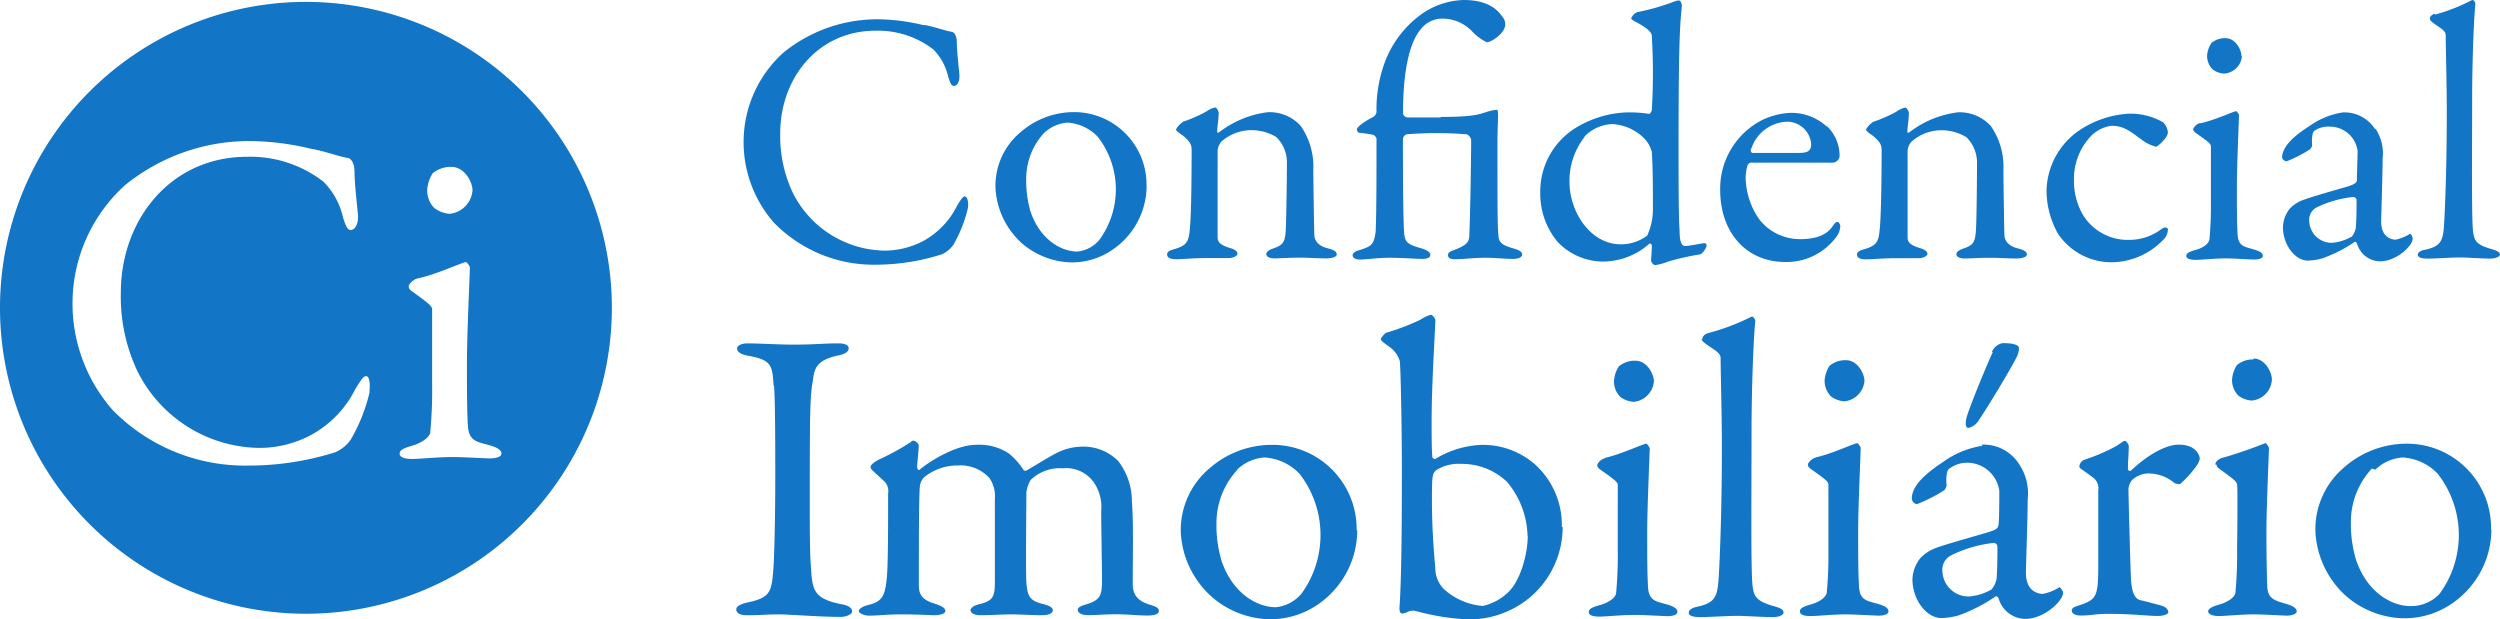 <svg data-name="Layer 1" xmlns="http://www.w3.org/2000/svg" viewBox="0 0 237.72 58.9"><path d="M73.56 36.68c-.12-1.84-.12-2.44-2.35-2.84-.88-.15-1.12-.43-1.12-.71s.44-.48 1-.48c1 0 3 .12 4.35.12 2 0 2.87-.12 4.26-.12.64 0 1 .16 1 .48s-.4.56-1 .67c-2.31.48-2.27 1.48-2.43 2.56C77 37.67 77 40.27 77 48.09c0 2.19 0 4.67.12 5.94.12 2.16.32 2.91 2.91 3.43.72.12 1 .4 1 .68s-.6.52-1.08.52c-2 0-4.86-.24-5.94-.24s-1.56.08-3 .08c-.76 0-1-.28-1-.56s.4-.52 1.2-.68c2-.44 2.15-1 2.31-2.91.12-1.4.2-5.54.2-8.94 0-2.47 0-7.42-.12-8.73m9.18 7.74c0 .2.28.39 1.39 1.43a1.37 1.37 0 01.28 1.08c0 2.75 0 6.78-.12 7.94-.16 1.72-.4 2.31-1.67 2.63-.72.16-1 .44-1 .6s.4.44 1 .44c.87 0 1.67-.12 3-.12 1.51 0 3 .08 3.15.08.52 0 1.08-.12 1.08-.4s-.32-.48-1.08-.72c-1.28-.4-1.44-1-1.44-1.79 0-3 0-8.22.09-9.22a1.4 1.4 0 01.43-1 5 5 0 013.19-1.11 3.72 3.72 0 013 1.19 3.05 3.05 0 01.52 2v7.86c0 1.43-.16 1.83-1.52 2.15-.64.16-.8.44-.8.56s.12.48 1 .48 2-.08 2.83-.08 2.12.08 3 .08c.63 0 1-.2 1-.48s-.4-.44-.84-.56c-1.35-.32-1.55-.72-1.67-2-.08-.88 0-8.38 0-8.66a3 3 0 01.4-1.16 4 4 0 013.07-1.11 3.2 3.2 0 013 1.43 4.12 4.12 0 01.64 2.64c0 1.31.08 5.62.08 6.58 0 1.4-.16 1.87-1.44 2.27-.43.12-.87.28-.87.52s.23.52 1 .52c.92 0 1.52-.08 2.71-.08 1 0 2.08.12 2.88.12s1.12-.16 1.12-.44-.24-.4-.76-.56c-1.44-.4-1.68-1.16-1.72-1.87 0-3.27.08-5.91-.08-8a6.28 6.28 0 00-1.31-3.83 4.66 4.66 0 00-3.44-1.36 5.41 5.41 0 00-2.39.6c-.4.16-2.79 1.64-2.91 1.68s-.24 0-.32-.16a6.5 6.5 0 00-1.36-1.49 5.08 5.08 0 00-3.11-.8c-1.87 0-4.35 1.52-5.34 2.36-.16.12-.24-.16-.24-.24 0-.4.15-1.56.15-2.12a.81.81 0 00-.47-.4c-.08 0-.16 0-.32.16a23.19 23.19 0 01-3 1.64c-.43.24-.79.48-.79.72m46.28 6a8.59 8.59 0 01-3.47 6.86 8 8 0 01-5 1.6 8.67 8.67 0 01-5.31-2.08 8.83 8.83 0 01-3-6.1 7.7 7.7 0 012.79-6.22A9 9 0 01121 42.3a8 8 0 018 8.14m-11.33-5.78a7.45 7.45 0 00-2 5.1 11.86 11.86 0 00.48 3.55c1 3 3.27 4.43 5.19 4.43a3.67 3.67 0 002.43-1.31 9.5 9.5 0 00-.2-11.38 5 5 0 00-3.35-1.55 4.16 4.16 0 00-2.59 1.16m30.88 5.42a7.74 7.74 0 00-2.64-6A7.53 7.53 0 00141 42.3a9.06 9.06 0 00-4.55 1.36s-.24-.08-.24-.16c-.08-.44-.08-2.39-.08-3.43 0-3.19.24-7 .36-9.62 0-.16-.28-.52-.44-.52a3.66 3.66 0 00-1 .48 21.62 21.62 0 01-3.27 1.24 2 2 0 00-.48.56c0 .2.2.32.8.76a2.53 2.53 0 011 1.35c.09.56.2 6.47.2 10.26 0 3.27 0 10.13-.23 13.24 0 .28.08.52.23.52a1.38 1.38 0 00.48-.12 1.13 1.13 0 01.84-.12 22.45 22.45 0 005.07.8 9.09 9.09 0 005.42-1.8 8.76 8.76 0 003.48-7m-3.32.84c0 1.79-.71 4.27-1.83 5.35a5.12 5.12 0 01-2.44 1.33 6.24 6.24 0 01-3.72-1.62 2.84 2.84 0 01-.8-2c-.2-2.15-.32-4.31-.32-6.38 0-.84 0-2 .08-2.32a.92.92 0 01.32-.59 4 4 0 012.39-.6 6.21 6.21 0 014.35 1.71 8.24 8.24 0 011.95 5.15m7.31-7.42c1.47-.32 3.35-1.2 3.95-1.36.16 0 .36.4.36.44 0 .44-.24 5.63-.24 7.9s0 3.91.08 5.31.92 1.35 1.91 1.67c.64.2.88.4.88.68s-.48.4-.92.4c-.28 0-2.27-.12-3.11-.12-1.32 0-2.71.16-3.39.16s-1-.16-1-.44.28-.44 1-.64c.91-.24 1.51-.71 1.59-1.12a38.72 38.72 0 00.16-4.1V46.1c0-.28-.47-.6-1.63-1.43-.24-.16-.32-.28-.32-.44s.36-.6.8-.68m4.59-7.34a2.13 2.13 0 01-1.92 2 2.38 2.38 0 01-1.28-.47 2.1 2.1 0 01-.6-1.48 2.79 2.79 0 01.48-1.44 2.37 2.37 0 011.56-.52c1.08 0 1.76 1.24 1.76 2m4.54-4.07c0 .16.12.28.8.76.92.56 1 .8 1 1.11 0 1.2.12 5.39.12 8.34 0 6.31-.2 10.61-.28 12.13-.12 2-.2 2.71-2 3.11-.44.08-.87.28-.87.56s.31.44 1.11.44 2.6-.12 3.51-.12c.72 0 2.44.12 3.39.12.48 0 1-.16 1-.44s-.32-.44-.92-.6c-1.71-.47-1.87-1-2-1.75-.2-1.08-.12-8.7-.12-14.53 0-5.34.24-9.85.36-10.85 0-.16-.24-.47-.36-.4a20.74 20.74 0 01-4.11 1.56c-.44.12-.56.4-.56.56m10.74 11.27c1.48-.32 3.35-1.2 3.95-1.36.16 0 .36.4.36.44 0 .44-.24 5.63-.24 7.9s0 3.91.08 5.31.92 1.35 1.92 1.67c.64.2.88.4.88.68s-.48.4-.92.4c-.28 0-2.28-.12-3.11-.12-1.32 0-2.72.16-3.39.16s-1-.16-1-.44.28-.44.95-.64c.92-.24 1.52-.71 1.6-1.12a38.72 38.72 0 00.16-4.1v-6.23c0-.28-.48-.6-1.63-1.43-.24-.16-.32-.28-.32-.44s.36-.6.79-.68m4.59-7.34a2.12 2.12 0 01-1.91 2 2.38 2.38 0 01-1.28-.47 2.1 2.1 0 01-.6-1.48 2.79 2.79 0 01.48-1.44 2.36 2.36 0 011.55-.52c1.08 0 1.76 1.24 1.76 2m11.22 6.14a8.57 8.57 0 00-3.72 1.52c-1.87 1.23-3 2.35-3 3.51a.59.59 0 00.48.52 14.49 14.49 0 002.6-1.32 1 1 0 00.23-.44c-.07-.8 0-1.51.28-1.63A2.78 2.78 0 01187 44a3.09 3.09 0 013.11 2.67c0 .48 0 2.91-.08 3.27s-.24.44-1.16.72-4.06 1.16-4.66 1.4a4 4 0 00-1.6 1 3.46 3.46 0 00-.76 2c0 2 1.36 3.71 2.76 3.71a7 7 0 001.59-.24 15.41 15.41 0 003.59-1.84c.08 0 .24.12.24.16a2.68 2.68 0 002.56 2c1.79 0 3.58-1.72 3.58-2.47A.65.65 0 00196 56c-.08-.12-.12-.2-.24-.12a4.4 4.4 0 01-1.52.59c-.32 0-1.6-.15-1.6-2 0-.44.17-5.47.17-7a5 5 0 00-.8-3.31 4 4 0 00-3.59-1.88m-1.2 14.44a2.49 2.49 0 01-2.52-2.39 1.53 1.53 0 01.8-1.51 12.06 12.06 0 014.11-1.2.38.38 0 01.32.32c0 .8 0 2.15-.08 3.11a2.26 2.26 0 01-.48 1 5.08 5.08 0 01-2.15.67m2.27-23.25c-.75 1.67-2 4.7-2.47 6.14-.12.4-.2 1.08.16 1.08a1.59 1.59 0 001-.76c.91-1.36 2.75-4.39 3.55-5.91.2-.39.32-.91.2-1.07-.28-.32-1.16-.32-1.52-.32a1.38 1.38 0 00-1 .84m8.9 10.21a18 18 0 002.95-1.28c.48-.32.68-.48.8-.48s.36.36.36.48c0 .72-.08 1.44-.08 2.2 0 .16.2.19.28.16 1.55-1.48 3.31-2.48 4.55-2.48 1.63 0 2 1 2 1.36a1.9 1.9 0 01-.24.56 10.32 10.32 0 01-1.63 1.83 1 1 0 01-.56-.12 3.79 3.79 0 00-2.2-.88 2.33 2.33 0 00-1.75.56 1.51 1.51 0 00-.4.88c0 .8.2 8 .24 8.62.08 1.16.32 1.92 1 2 .51.12 1.23.32 1.83.48s.72.48.72.64-.36.36-1 .36c-1 0-2.39-.2-4.71-.2-1.19 0-1.67.16-2.63.16-.44 0-.84-.16-.84-.48s.48-.4.8-.52c1.56-.52 1.68-.92 1.72-3.31v-7.57a1.28 1.28 0 00-.44-1.2c-1-.76-1.36-.91-1.36-1.07a.77.77 0 01.52-.68m12.53.48c0 .16.08.28.32.44 1.15.83 1.59 1.15 1.63 1.43.08.48 0 6.15 0 6.23a38.72 38.72 0 01-.16 4.1c-.08.41-.68.88-1.59 1.12-.68.2-1 .4-1 .64s.4.44 1 .44 2.07-.16 3.39-.16c.84 0 2.83.12 3.11.12.44 0 .92-.16.92-.4s-.24-.48-.88-.68c-1-.32-1.87-.4-1.92-1.67s-.08-3.08-.08-5.31.24-7.46.24-7.9c0 0-.2-.44-.36-.44a41.56 41.56 0 01-3.94 1.36c-.44.08-.8.4-.8.68m3.63-10a2.37 2.37 0 00-1.56.52 2.79 2.79 0 00-.48 1.44 2.1 2.1 0 00.6 1.48 2.38 2.38 0 001.28.47 2.12 2.12 0 001.91-2c0-.72-.67-2-1.75-2m22.62 16.24a8.56 8.56 0 01-3.47 6.86 8 8 0 01-5 1.6 8.69 8.69 0 01-5.31-2.08 8.83 8.83 0 01-2.95-6.1 7.7 7.7 0 012.79-6.22 9 9 0 015.91-2.2 8 8 0 018 8.14m-11.33-5.78a7.45 7.45 0 00-2 5.1 11.86 11.86 0 00.48 3.55c1 3 3.27 4.43 5.19 4.43a3.65 3.65 0 002.79-1.2 9.46 9.46 0 00-.2-11.38 5 5 0 00-3.35-1.55 4.19 4.19 0 00-2.59 1.16m-138-42.29c.89.14 2.09.58 2.61.65.17 0 .51.24.51 1s.17 2.23.24 3-.22 1.15-.51 1.15-.38-.38-.55-.89a5.37 5.37 0 00-1.41-2.58 8.63 8.63 0 00-5.49-1.78c-5.53 0-9.07 4.56-9.07 9.75a12.6 12.6 0 001.2 5.67 9.93 9.93 0 008.69 5.49 7.94 7.94 0 003.74-.93A7.73 7.73 0 0091 19.57c.44-.72.58-.89.72-.89.34 0 .38.75.31 1.13a12.64 12.64 0 01-1.38 3.47 2.68 2.68 0 01-1.06.89 20.78 20.78 0 01-6.25 1 13.26 13.26 0 01-9.75-4 11.61 11.61 0 01-2.88-7.89A11.42 11.42 0 0174.5 5a14.15 14.15 0 019.31-3.16 19.09 19.09 0 014 .55m21.22 15.28a7.37 7.37 0 01-3 5.9 6.82 6.82 0 01-4.26 1.38 7.5 7.5 0 01-4.57-1.79 7.62 7.62 0 01-2.54-5.25 6.62 6.62 0 012.41-5.36 7.71 7.71 0 015.08-1.89 6.89 6.89 0 016.87 7m-9.76-5a6.44 6.44 0 00-1.68 4.39 10.45 10.45 0 00.41 3.06c.86 2.57 2.82 3.81 4.47 3.81a3.13 3.13 0 002.09-1.13 8.14 8.14 0 00-.17-9.79 4.35 4.35 0 00-2.88-1.34 3.65 3.65 0 00-2.24 1m13.15-1.06a12.88 12.88 0 002.3-1 2.32 2.32 0 01.83-.38c.17 0 .34.38.34.52 0 .58-.14 1.4-.14 1.71s.18.11.21.11a9.45 9.45 0 014.6-1.89 4 4 0 013.13 1.3 6.78 6.78 0 011.2 4.19c0 .65.07 5.77.1 6.25s.41 1 1.27 1.2c.65.17.86.34.86.58s-.48.38-1 .38c-.79 0-1.58-.07-2.54-.07s-1.93.07-2.37.07-.79-.14-.79-.41.38-.45.79-.58c.82-.31 1-.59 1.06-1.72s.11-5.29.11-6.28a3.39 3.39 0 00-1-2.54 4.5 4.5 0 00-2.19-.66 4.31 4.31 0 00-3.06 1.1 1.6 1.6 0 00-.34.83v8.24c0 .42.18.75 1.27 1.06.35.1.62.31.62.51s-.38.42-.86.42h-2.09c-1.27 0-2.27.11-2.85.11s-.89-.14-.89-.45.34-.41.72-.52c1.13-.34 1.34-.68 1.44-1.92.11-1 .17-4 .17-7.52 0-.37-.06-.72-.82-1.34-.45-.3-.66-.48-.66-.58s.38-.58.62-.68m24.55-.52c3.06 0 3.61-.24 4.26-.44a4.34 4.34 0 011.06-.24c.24 0 .07 1.1.07 3.05 0 6.73 0 7.87.1 9 .07.65.45.86 1.51 1.16.66.21.73.35.73.59s-.42.38-.8.38c-.85 0-1.75-.11-2.64-.11-1.17 0-2.13.14-2.95.14-.38 0-.65-.1-.65-.38s.17-.34.72-.55c.93-.37 1.27-.65 1.3-1.23.1-2.13.18-7.69.18-9.2a.73.73 0 00-.42-.52 36.33 36.33 0 00-5.73 0 .55.55 0 00-.34.45c0 1.06 0 6.62.1 8.68.07 1.1.17 1.31 1.78 1.75.55.21.73.38.73.59s-.21.38-.76.38-2-.11-3.09-.11-2.37.17-2.85.17-.69-.2-.69-.41.24-.38.72-.51c1.1-.35 1.27-.52 1.45-1.58.1-.69.1-6.35.1-9a.57.57 0 00-.38-.38c-.48-.07-.79-.14-1.23-.17-.18 0-.28-.24-.24-.38s.41-.55 1.54-1.13a.67.67 0 00.31-.45 12.82 12.82 0 01.93-5.11 9.9 9.9 0 013-3.95A7.29 7.29 0 01139.18 0c2.3 0 3.23.93 3.64 1.55a1.09 1.09 0 01.31.78c0 .83-1.34 1.69-1.75 1.69A4.75 4.75 0 01140 3a3.91 3.91 0 00-2.81-1.23 2.57 2.57 0 00-2.13 1.06c-.83 1-1.65 3.23-1.65 8a.5.5 0 00.48.34h3.09m19.81-.34c.14 0 .24-.2.28-.38a60.41 60.41 0 000-7c0-.17 0-.58-1.61-1.41-.31-.17-.35-.24-.35-.31a1.08 1.08 0 01.59-.58 21.43 21.43 0 003.5-1 1.32 1.32 0 01.45-.11c.1 0 .3.25.27.55-.17 1.82-.31 3.06-.31 13.57 0 6.93.07 7.17.1 7.82 0 1.27.31 1.41.52 1.41.38 0 1.51-.24 1.85-.27.14 0 .21.17.21.2a1.43 1.43 0 01-.59.86 24.33 24.33 0 00-3.08.69 5 5 0 01-1.24.34c-.14 0-.38-.27-.38-.45s.07-.92.07-1.4a.22.22 0 00-.21-.21 6.69 6.69 0 01-4.46 1.72 6 6 0 01-4.29-1.87 7.15 7.15 0 01-1.65-4.7 7.11 7.11 0 013.64-6.3 10 10 0 014.53-1.31 12.2 12.2 0 012.2.14M150.69 13a6.74 6.74 0 00-1.45 4.32c0 2.75 1.93 5.91 4.88 5.91a4.11 4.11 0 002.51-.83 6 6 0 00.54-2.26c0-2.2 0-4.09-.1-5.7a3 3 0 00-.75-1.31 4.66 4.66 0 00-3-1.33 3.86 3.86 0 00-2.67 1.2m23.07-1a3.87 3.87 0 011.2 2.89.71.71 0 01-.66.58h-7.82c-.11 0-.24.17-.28.27a4.51 4.51 0 00-.17 1.2 7.09 7.09 0 001.3 3.92 4.88 4.88 0 003.85 1.88c1.51 0 2.54-.37 3.12-1.23.14-.21.31-.41.45-.41s.28.24.28.41a2 2 0 01-.24.82 5.88 5.88 0 01-5 2.58c-3.71 0-6.18-2.82-6.18-6.83a7.32 7.32 0 014.12-6.73 7.05 7.05 0 012.61-.62 5 5 0 013.4 1.3m-7.21 2.13c-.07.17.06.38.13.38h4.43c.83 0 1.17-.17 1.17-.86a2.31 2.31 0 00-2.22-2.11 3.71 3.71 0 00-3.46 2.54m11.5-2.5a13.21 13.21 0 002.3-1 2.22 2.22 0 01.82-.38c.17 0 .35.38.35.52 0 .58-.14 1.4-.14 1.71s.17.11.2.11a9.48 9.48 0 014.6-1.89 4 4 0 013.13 1.3 6.78 6.78 0 011.2 4.19c0 .65.07 5.77.1 6.25s.41 1 1.27 1.2c.66.17.86.34.86.58s-.48.38-1 .38c-.79 0-1.58-.07-2.54-.07s-1.92.07-2.37.07-.79-.14-.79-.41.38-.45.79-.58c.83-.31 1-.59 1.07-1.72s.1-5.29.1-6.28a3.43 3.43 0 00-1-2.54 4.58 4.58 0 00-2.2-.66 4.26 4.26 0 00-3.05 1.1 1.52 1.52 0 00-.35.83v8.24c0 .42.17.75 1.27 1.06.34.1.62.31.62.51s-.38.42-.86.42h-2.1c-1.27 0-2.26.11-2.85.11s-.89-.14-.89-.45.35-.41.72-.52c1.13-.34 1.34-.68 1.44-1.92.11-1 .18-4 .18-7.52 0-.37-.07-.72-.83-1.34-.45-.3-.65-.48-.65-.58s.38-.58.62-.68m27.57-.07a1.55 1.55 0 01.51 1c0 .54-1 1.37-1.13 1.37a3.82 3.82 0 01-1.34-.65c-1.14-.83-1.72-1.34-2.89-1.34a3.37 3.37 0 00-2.12 1.16 5.89 5.89 0 00-1.45 3.95 6.39 6.39 0 00.9 3.44 5 5 0 004.32 2.3 5.09 5.09 0 003.06-1c.38-.28.65-.17.65 0a1.39 1.39 0 01-.45 1 6.88 6.88 0 01-4.94 2.13 6.12 6.12 0 01-5.08-2.75 8.49 8.49 0 01-1.07-4 7.12 7.12 0 013.34-5.94 9.47 9.47 0 014.49-1.44 6.2 6.2 0 013.2.79m3.57.13c1.27-.27 2.88-1 3.4-1.16.13 0 .3.34.3.37 0 .38-.2 4.84-.2 6.8s0 3.37.07 4.57.79 1.16 1.64 1.44c.55.17.76.34.76.58s-.41.35-.79.35-2-.11-2.68-.11c-1.13 0-2.33.14-2.92.14s-.89-.14-.89-.38.24-.38.83-.55c.79-.2 1.3-.61 1.37-1a34.25 34.25 0 00.14-3.53v-5.36c0-.24-.41-.52-1.41-1.23-.2-.14-.27-.25-.27-.38s.31-.52.69-.59m3.94-6.31A1.83 1.83 0 01211.49 7a2 2 0 01-1.1-.41 1.79 1.79 0 01-.52-1.27 2.38 2.38 0 01.42-1.24 2 2 0 011.33-.45c.93 0 1.51 1.07 1.51 1.69m12.74 6.9a4.27 4.27 0 01.69 2.85c0 1.34-.14 5.66-.14 6 0 1.58 1.1 1.72 1.37 1.72a4 4 0 001.31-.52c.1-.07.14 0 .21.1a.57.57 0 01.1.35c0 .65-1.55 2.13-3.09 2.13a2.31 2.31 0 01-2.2-1.72s-.14-.17-.2-.14a13.45 13.45 0 01-3.1 1.58 5.86 5.86 0 01-1.37.21c-1.2 0-2.37-1.48-2.37-3.2a3 3 0 01.66-1.75 3.32 3.32 0 011.37-.85c.51-.21 3.26-1 4-1.21s1-.41 1-.62.07-2.4.07-2.81a2.67 2.67 0 00-2.68-2.3 2.33 2.33 0 00-1.41.38c-.2.1-.3.72-.23 1.41a.81.81 0 01-.21.37 12.43 12.43 0 01-2.23 1.14.52.52 0 01-.42-.34c0-1 1-2 2.58-3a7.41 7.41 0 013.19-1.31 3.45 3.45 0 013.09 1.62m-2.26 10.23a2 2 0 00.41-.86c.07-.82.07-2 .07-2.68a.33.33 0 00-.28-.27 10.25 10.25 0 00-3.53 1 1.32 1.32 0 00-.69 1.3 2.14 2.14 0 002.16 2.06 4.49 4.49 0 001.86-.58m7.93-21.12A17.3 17.3 0 00235.07 0c.11-.06.31.21.31.35-.1.86-.31 4.74-.31 9.34 0 5-.07 11.57.11 12.49.13.69.27 1.1 1.75 1.51.51.14.79.31.79.52s-.49.38-.9.38c-.82 0-2.3-.11-2.91-.11-.79 0-2.3.11-3 .11s-1-.11-1-.38.38-.41.76-.48c1.58-.35 1.65-1 1.75-2.68.07-1.3.24-5 .24-10.44 0-2.54-.1-6.14-.1-7.17 0-.28 0-.48-.83-1-.58-.41-.68-.52-.68-.66s.1-.37.48-.48M29.1.18a29.09 29.09 0 1029.08 29.09A29.1 29.1 0 0029.1.18zm12.06 16.28a2.7 2.7 0 011.77-.59c1.23 0 2 1.41 2 2.23a2.42 2.42 0 01-2.18 2.23 2.69 2.69 0 01-1.45-.55 2.37 2.37 0 01-.68-1.68 3.2 3.2 0 01.54-1.64zm-6 20.77a16.29 16.29 0 01-1.82 4.59A3.52 3.52 0 0131.89 43a27.33 27.33 0 01-8.27 1.27A17.62 17.62 0 0110.72 39 15.33 15.33 0 016.9 28.51a15.14 15.14 0 015-10.91 18.73 18.73 0 0112.31-4.18 25.33 25.33 0 015.37.73c1.18.18 2.77.77 3.45.86.23 0 .68.32.68 1.36s.23 3 .32 4-.32 1.5-.68 1.5-.5-.5-.73-1.18a7 7 0 00-1.86-3.41 11.35 11.35 0 00-7.27-2.37c-7.32 0-12 6.05-12 12.91a16.53 16.53 0 001.59 7.5 13.13 13.13 0 0011.5 7.27 10.43 10.43 0 005-1.23 10.12 10.12 0 004.23-4.41c.59-.95.77-1.18 1-1.18.36-.04.4.96.31 1.46zm11.45 6.36c-.32 0-2.59-.13-3.54-.13-1.5 0-3.09.18-3.87.18s-1.2-.18-1.2-.5.32-.5 1.09-.73c1-.27 1.73-.82 1.82-1.27a43.67 43.67 0 00.18-4.68v-7.09c-.05-.32-.55-.68-1.87-1.64-.27-.18-.36-.31-.36-.5s.41-.68.91-.77c1.68-.36 3.82-1.36 4.5-1.54.18 0 .41.45.41.5 0 .5-.28 6.4-.28 9s0 4.46.09 6.05 1 1.54 2.19 1.91c.72.22 1 .45 1 .77s-.61.44-1.11.44z" fill="#1275c5"/></svg>